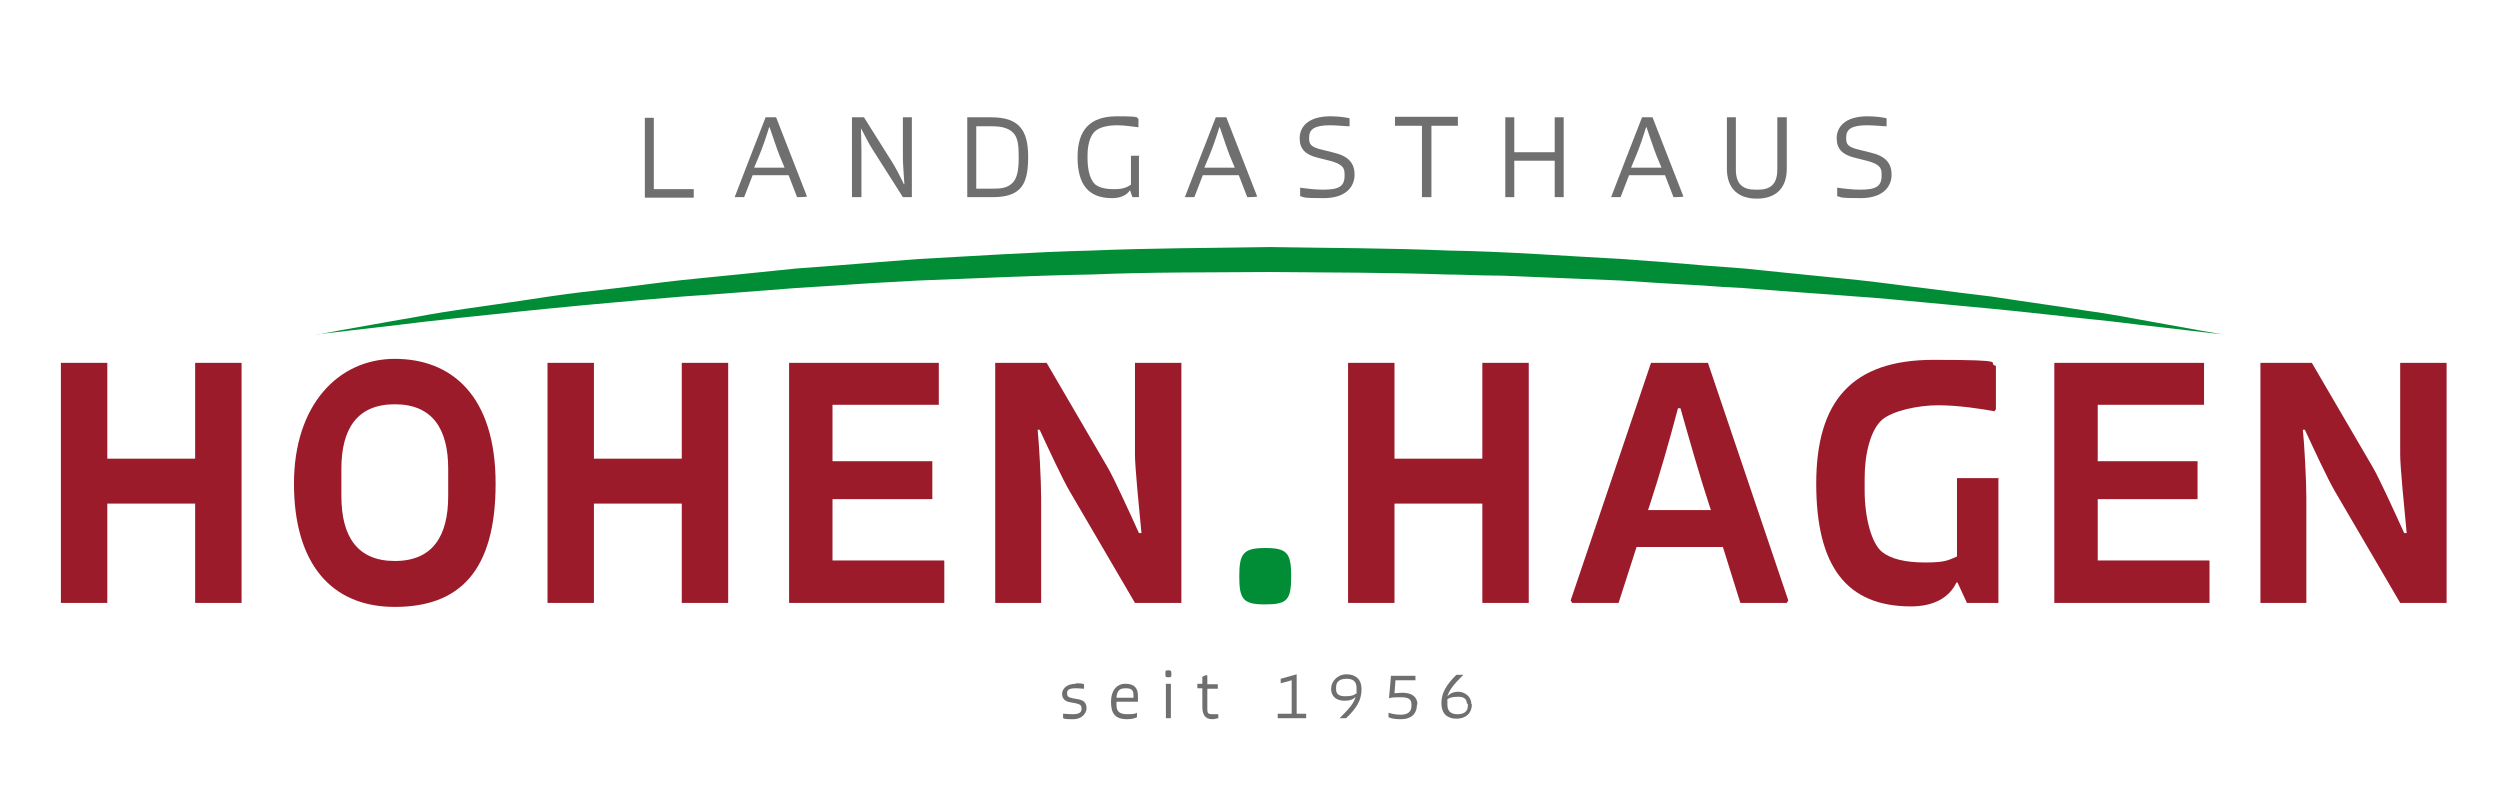 <?xml version="1.0" encoding="UTF-8"?>
<svg xmlns="http://www.w3.org/2000/svg" version="1.1" viewBox="0 0 500.9 160.3">
  <defs>
    <style>
      .cls-1 {
        fill: #9b1b2b;
      }

      .cls-2 {
        fill: #008d36;
      }

      .cls-3 {
        fill: #706f6f;
      }
    </style>
  </defs>
  <!-- Generator: Adobe Illustrator 28.7.1, SVG Export Plug-In . SVG Version: 1.2.0 Build 142)  -->
  <g>
    <g id="Ebene_1">
      <g>
        <path class="cls-3" d="M139,37.8v1.8h-9.8v-16h1.8v14.3h8Z"/>
        <path class="cls-3" d="M161.5,39.4h0c0,.1-1.8.1-1.8.1l-1.7-4.4h-7.2l-1.7,4.4h-1.9c0-.1,6.2-16,6.2-16h2.1l6.2,15.9ZM157.2,33.6l-1-2.4c-.7-1.8-1.3-3.7-2-5.7h-.1c-.6,2-1.3,4-2,5.7l-1,2.4h6Z"/>
        <path class="cls-3" d="M170.8,23.5h2.3l5.6,8.9c.6.9,1.7,3,2.4,4.5h.1c-.1-1.7-.3-4.2-.3-5.2v-8.2h1.8v16h-1.8l-6.1-9.6c-.6-.9-1.6-2.9-2.3-4.2h0c0,.9.1,3.3.1,4.6v9.2h-1.9v-16Z"/>
        <path class="cls-3" d="M193.8,23.5h4.8c5.6,0,7.4,2.6,7.4,7.9s-1.2,8.1-7.1,8.1h-5.1v-16ZM198.9,37.8c1.5,0,2.9-.1,3.9-1.1.8-.7,1.3-2.2,1.3-4.7v-1c0-1.9-.2-3.5-1.1-4.4-.9-.9-2.2-1.3-4.3-1.3h-3.1v12.5h3.3Z"/>
        <path class="cls-3" d="M228.2,31.3v8.2h-1.3l-.5-1.4h0c-.6,1-1.9,1.6-3.6,1.6-4.7,0-6.9-2.7-6.9-8.2s2.5-8.2,7.9-8.2,3.6.3,4.3.5v1.7h0c-1-.1-2.7-.4-4.2-.4-2,0-3.6.4-4.5,1.2-1,.9-1.5,2.8-1.5,4.8v.7c0,2.4.6,4.4,1.6,5.2.8.6,2,.9,3.7.9s2.5-.3,3.4-.9v-5.8h1.8Z"/>
        <path class="cls-3" d="M251.7,39.4h0c0,.1-1.8.1-1.8.1l-1.7-4.4h-7.2l-1.7,4.4h-1.9c0-.1,6.2-16,6.2-16h2.1l6.2,15.9ZM247.4,33.6l-1-2.4c-.7-1.8-1.3-3.7-2-5.7h-.1c-.6,2-1.3,4-2,5.7l-1,2.4h6Z"/>
        <path class="cls-3" d="M266.6,23.3c1.5,0,3,.2,3.8.4v1.6h-.1c-.8,0-2.4-.2-3.8-.2-3.1,0-4.2.8-4.2,2.4v.3c0,1.1.4,1.7,2.6,2.2l2.4.6c2.9.7,4.1,2.1,4.1,4.4s-1.6,4.7-6.2,4.7-3.8-.2-4.7-.4v-1.7h0c1.4.2,3,.4,4.6.4,3.1,0,4.3-.6,4.3-2.8v-.3c0-1.3-.4-2-3-2.7l-2.4-.6c-2.4-.6-3.6-1.7-3.6-3.9s1.6-4.4,6.2-4.4Z"/>
        <path class="cls-3" d="M292.2,25.2h-5.4v14.3h-1.9v-14.3h-5.4v-1.8h12.6v1.8Z"/>
        <path class="cls-3" d="M313.3,23.5v16h-1.8v-7.3h-8.1v7.3h-1.8v-16h1.8v7h8.1v-7h1.8Z"/>
        <path class="cls-3" d="M337.1,39.4h0c0,.1-1.8.1-1.8.1l-1.7-4.4h-7.2l-1.7,4.4h-1.9c0-.1,6.2-16,6.2-16h2.1l6.2,15.9ZM332.9,33.6l-1-2.4c-.7-1.8-1.3-3.7-2-5.7h-.1c-.6,2-1.3,4-2,5.7l-1,2.4h6Z"/>
        <path class="cls-3" d="M345.9,23.5h1.9v10.5c0,2.9,1.4,4,3.9,4h.6c2.4,0,3.8-1.1,3.8-4v-10.5h1.9v10.3c0,4.2-2.5,6-6,6s-6-1.8-6-6v-10.3Z"/>
        <path class="cls-3" d="M374.2,23.3c1.5,0,3,.2,3.8.4v1.6h-.1c-.8,0-2.4-.2-3.8-.2-3.1,0-4.2.8-4.2,2.4v.3c0,1.1.4,1.7,2.6,2.2l2.4.6c2.9.7,4.1,2.1,4.1,4.4s-1.6,4.7-6.2,4.7-3.8-.2-4.7-.4v-1.7h0c1.4.2,3,.4,4.6.4,3.1,0,4.3-.6,4.3-2.8v-.3c0-1.3-.4-2-3-2.7l-2.4-.6c-2.4-.6-3.6-1.7-3.6-3.9s1.6-4.4,6.2-4.4Z"/>
      </g>
      <path class="cls-2" d="M63.7,67s5.9-1.1,16.2-2.9c2.6-.4,5.4-1,8.6-1.5,3.1-.5,6.5-1,10.1-1.5,3.6-.5,7.5-1.1,11.5-1.7,4.1-.6,8.3-1.1,12.8-1.6,4.5-.5,9.1-1.2,13.9-1.7,4.8-.5,9.8-1,14.9-1.5,2.6-.3,5.2-.5,7.8-.8,2.6-.2,5.3-.4,8-.6,5.4-.4,10.9-.9,16.5-1.3,11.2-.6,22.8-1.4,34.7-1.7,11.8-.5,23.8-.5,35.8-.7,12,.2,24,.2,35.8.7,11.8.2,23.4,1.1,34.7,1.7,5.6.4,11.1.8,16.5,1.3,2.7.2,5.4.4,8,.6,2.6.3,5.2.5,7.8.8,5.1.5,10.1,1,14.9,1.5,4.8.5,9.5,1.2,13.9,1.7,4.5.6,8.7,1.1,12.8,1.6,4.1.6,7.9,1.2,11.5,1.7,3.6.5,7,1.1,10.1,1.5,3.1.5,6,1,8.6,1.5,10.3,1.9,16.2,2.9,16.2,2.9,0,0-6-.7-16.4-1.9-2.6-.3-5.5-.7-8.6-1-3.1-.3-6.5-.7-10.2-1.1-3.6-.4-7.5-.8-11.6-1.2-4.1-.4-8.4-.8-12.8-1.2-4.5-.4-9.1-.9-13.9-1.2-4.8-.4-9.8-.7-14.9-1.1-2.6-.2-5.2-.4-7.8-.6-2.6-.1-5.3-.3-8-.5-5.4-.3-10.9-.6-16.5-1-5.6-.2-11.3-.5-17.1-.7-2.9-.1-5.8-.3-8.7-.3-2.9,0-5.8-.2-8.8-.2-11.8-.4-23.7-.4-35.7-.5-12,.1-23.9,0-35.7.5-11.8.2-23.3.8-34.5,1.2-5.6.3-11.1.6-16.5,1-2.7.2-5.4.3-8,.5-2.6.2-5.2.4-7.8.6-5.1.4-10.1.8-14.9,1.1-4.8.4-9.5.8-13.9,1.2-4.5.4-8.8.8-12.8,1.2-4.1.4-7.9.8-11.6,1.2-3.6.4-7,.7-10.2,1.1-3.1.3-6,.7-8.6,1-10.4,1.2-16.4,1.9-16.4,1.9Z"/>
      <g>
        <path class="cls-1" d="M48.4,72.7v48.1h-9.3v-19.9h-17.6v19.9h-9.3v-48.1h9.3v19.2h17.6v-19.2h9.3Z"/>
        <path class="cls-1" d="M79.1,71.9c11.4,0,20.2,7.4,20.2,25s-7.3,24.7-20.2,24.7-20.2-8.9-20.2-24.7,8.9-25,20.2-25ZM79.1,112.4c7.6,0,10.7-5,10.7-13v-5.5c0-7.9-3.1-12.9-10.7-12.9s-10.7,5-10.7,12.9v5.5c0,8.1,3.2,13,10.7,13Z"/>
        <path class="cls-1" d="M145.9,72.7v48.1h-9.3v-19.9h-17.6v19.9h-9.3v-48.1h9.3v19.2h17.6v-19.2h9.3Z"/>
        <path class="cls-1" d="M189.2,112.4v8.4h-31.1v-48.1h30v8.4h-21.3v11.3h20v7.6h-20v12.3h22.3Z"/>
        <path class="cls-1" d="M199.3,72.7h10.4l12.2,20.9c1.3,2.2,4.2,8.6,6.3,13.2h.5c-.5-5.2-1.3-13.3-1.3-15.7v-18.4h9.3v48.1h-9.3l-13.1-22.4c-1.3-2.2-4.2-8.4-6-12.3h-.4c.3,2.9.7,10.1.7,13.7v21h-9.2v-48.1Z"/>
        <path class="cls-2" d="M253.5,109.8c4.4,0,5.2,1,5.2,5.7s-.8,5.6-5.2,5.6-5.2-1-5.2-5.6.8-5.7,5.2-5.7Z"/>
        <path class="cls-1" d="M306.3,72.7v48.1h-9.3v-19.9h-17.6v19.9h-9.3v-48.1h9.3v19.2h17.6v-19.2h9.3Z"/>
        <path class="cls-1" d="M358.3,120.3l-.3.5h-9.3l-3.5-11.2h-17.3l-3.6,11.2h-9.3l-.3-.5,16.1-47.6h11.4l16.1,47.6ZM342.8,102.2l-.4-1.2c-1.9-5.8-3.8-12.5-5.7-19.2h-.5c-1.8,6.8-3.7,13.4-5.6,19.2l-.4,1.2h12.6Z"/>
        <path class="cls-1" d="M400.4,95.7v25.1h-6.3l-1.9-4.1h-.2c-1.5,3.2-4.8,4.8-9.1,4.8-12.9,0-19-8-19-24.6s7.2-24.8,23.5-24.8,10.3.6,12.5,1.2v8.7l-.3.4c-2.7-.5-7.3-1.2-11.3-1.2s-9.1,1.1-11.2,2.9c-2.3,2-3.5,6.8-3.5,11.7v2.4c0,5.6,1.4,10.7,3.5,12.4,1.8,1.4,4.6,2.1,8.7,2.1s4.6-.5,6.3-1.2v-15.7h8.5Z"/>
        <path class="cls-1" d="M442.7,112.4v8.4h-31.1v-48.1h30v8.4h-21.3v11.3h20v7.6h-20v12.3h22.3Z"/>
        <path class="cls-1" d="M452.8,72.7h10.4l12.2,20.9c1.3,2.2,4.2,8.6,6.3,13.2h.5c-.5-5.2-1.3-13.3-1.3-15.7v-18.4h9.3v48.1h-9.3l-13.1-22.4c-1.3-2.2-4.2-8.4-6-12.3h-.4c.3,2.9.7,10.1.7,13.7v21h-9.2v-48.1Z"/>
      </g>
      <g>
        <path class="cls-3" d="M215.5,136.9c.7,0,1.3,0,1.7.2v.9h0c-.4,0-1-.1-1.6-.1-1.4,0-1.8.3-1.8,1h0c0,.6.2.8,1.1,1l1.1.2c1.3.2,1.7.9,1.7,1.8s-.8,2.2-2.7,2.2-1.6-.1-2-.2v-.9h0c.5,0,1.2.1,1.9.1,1.4,0,1.8-.4,1.8-1.1h0c0-.6-.2-.9-1.2-1.1l-1.1-.2c-1.2-.2-1.6-.9-1.6-1.7s.7-2,2.8-2Z"/>
        <path class="cls-3" d="M223.7,140.5v.7c0,1.2.4,1.9,2.2,1.9s1.5-.2,1.9-.3h0v.9c-.4.2-1,.4-2,.4-2.5,0-3.2-1.3-3.2-3.5s1.1-3.6,2.9-3.6,2.5.9,2.5,2.4v1.2h-4.4ZM223.7,139.8h3.4v-.6c0-.9-.4-1.3-1.5-1.3h-.1c-1.2,0-1.7.5-1.8,1.9Z"/>
        <path class="cls-3" d="M234.1,134.3c.5,0,.6.1.6.7s0,.7-.6.7-.6-.1-.6-.7,0-.7.6-.7ZM234.6,137v6.9h-1v-6.9h1Z"/>
        <path class="cls-3" d="M244.1,143.1v.8c-.2,0-.7.2-1.2.2-1.5,0-2-1-2-2.5v-3.7h-1v-.9h1v-1.4l.6-.3h.4v1.8h2.1v.9h-2.1v3.9c0,.9,0,1.2,1.1,1.2s.8,0,1.1,0h0Z"/>
        <path class="cls-3" d="M256,143h2.8v-6.7h0l-2.2.6h0v-.9l3.2-.9h0v7.9h1.9v.9h-5.7v-.9Z"/>
        <path class="cls-3" d="M272.8,138.1c0,2.2-1,3.8-3.1,5.8h-1.3c1.9-1.9,2.9-3,3.2-4.3h0c-.4.5-1.1.8-2.2.8-1.7,0-2.7-.9-2.7-2.4s1.3-2.9,3.1-2.9,3,1,3,3ZM271.8,139c0-.2,0-.5,0-.7v-.4c0-1.3-.6-1.9-2-1.9s-2.1.6-2.1,1.7v.4c0,.9.5,1.4,1.8,1.4s1.8-.2,2.1-.5Z"/>
        <path class="cls-3" d="M283.9,141.1c0,2.1-1.3,3-3.2,3s-2.1-.3-2.5-.4v-.9h0c.6.2,1.5.4,2.4.4,1.5,0,2.2-.6,2.2-1.8v-.2c0-1-.4-1.5-2.2-1.5s-1.8.1-2.3.2h0c0,0,.4-4.5.4-4.5h4.9v.9h-4l-.2,2.6h0c.3,0,1-.1,1.6-.1,2,0,3,.9,3,2.4Z"/>
        <path class="cls-3" d="M294.9,141.1c0,1.9-1.3,2.9-3.1,2.9s-3-1-3-3.1,1-3.7,3-5.7h1.4c-1.9,1.9-2.8,3-3.2,4.3h0c.4-.4,1-.9,2.2-.9s2.6.9,2.6,2.5ZM293.9,141c0-.9-.5-1.4-1.8-1.4s-1.8.3-2.1.5c0,.2,0,.5,0,.7v.4c0,1.2.6,1.9,2,1.9s2.1-.6,2.1-1.7v-.4Z"/>
      </g>
    </g>
  </g>
</svg>